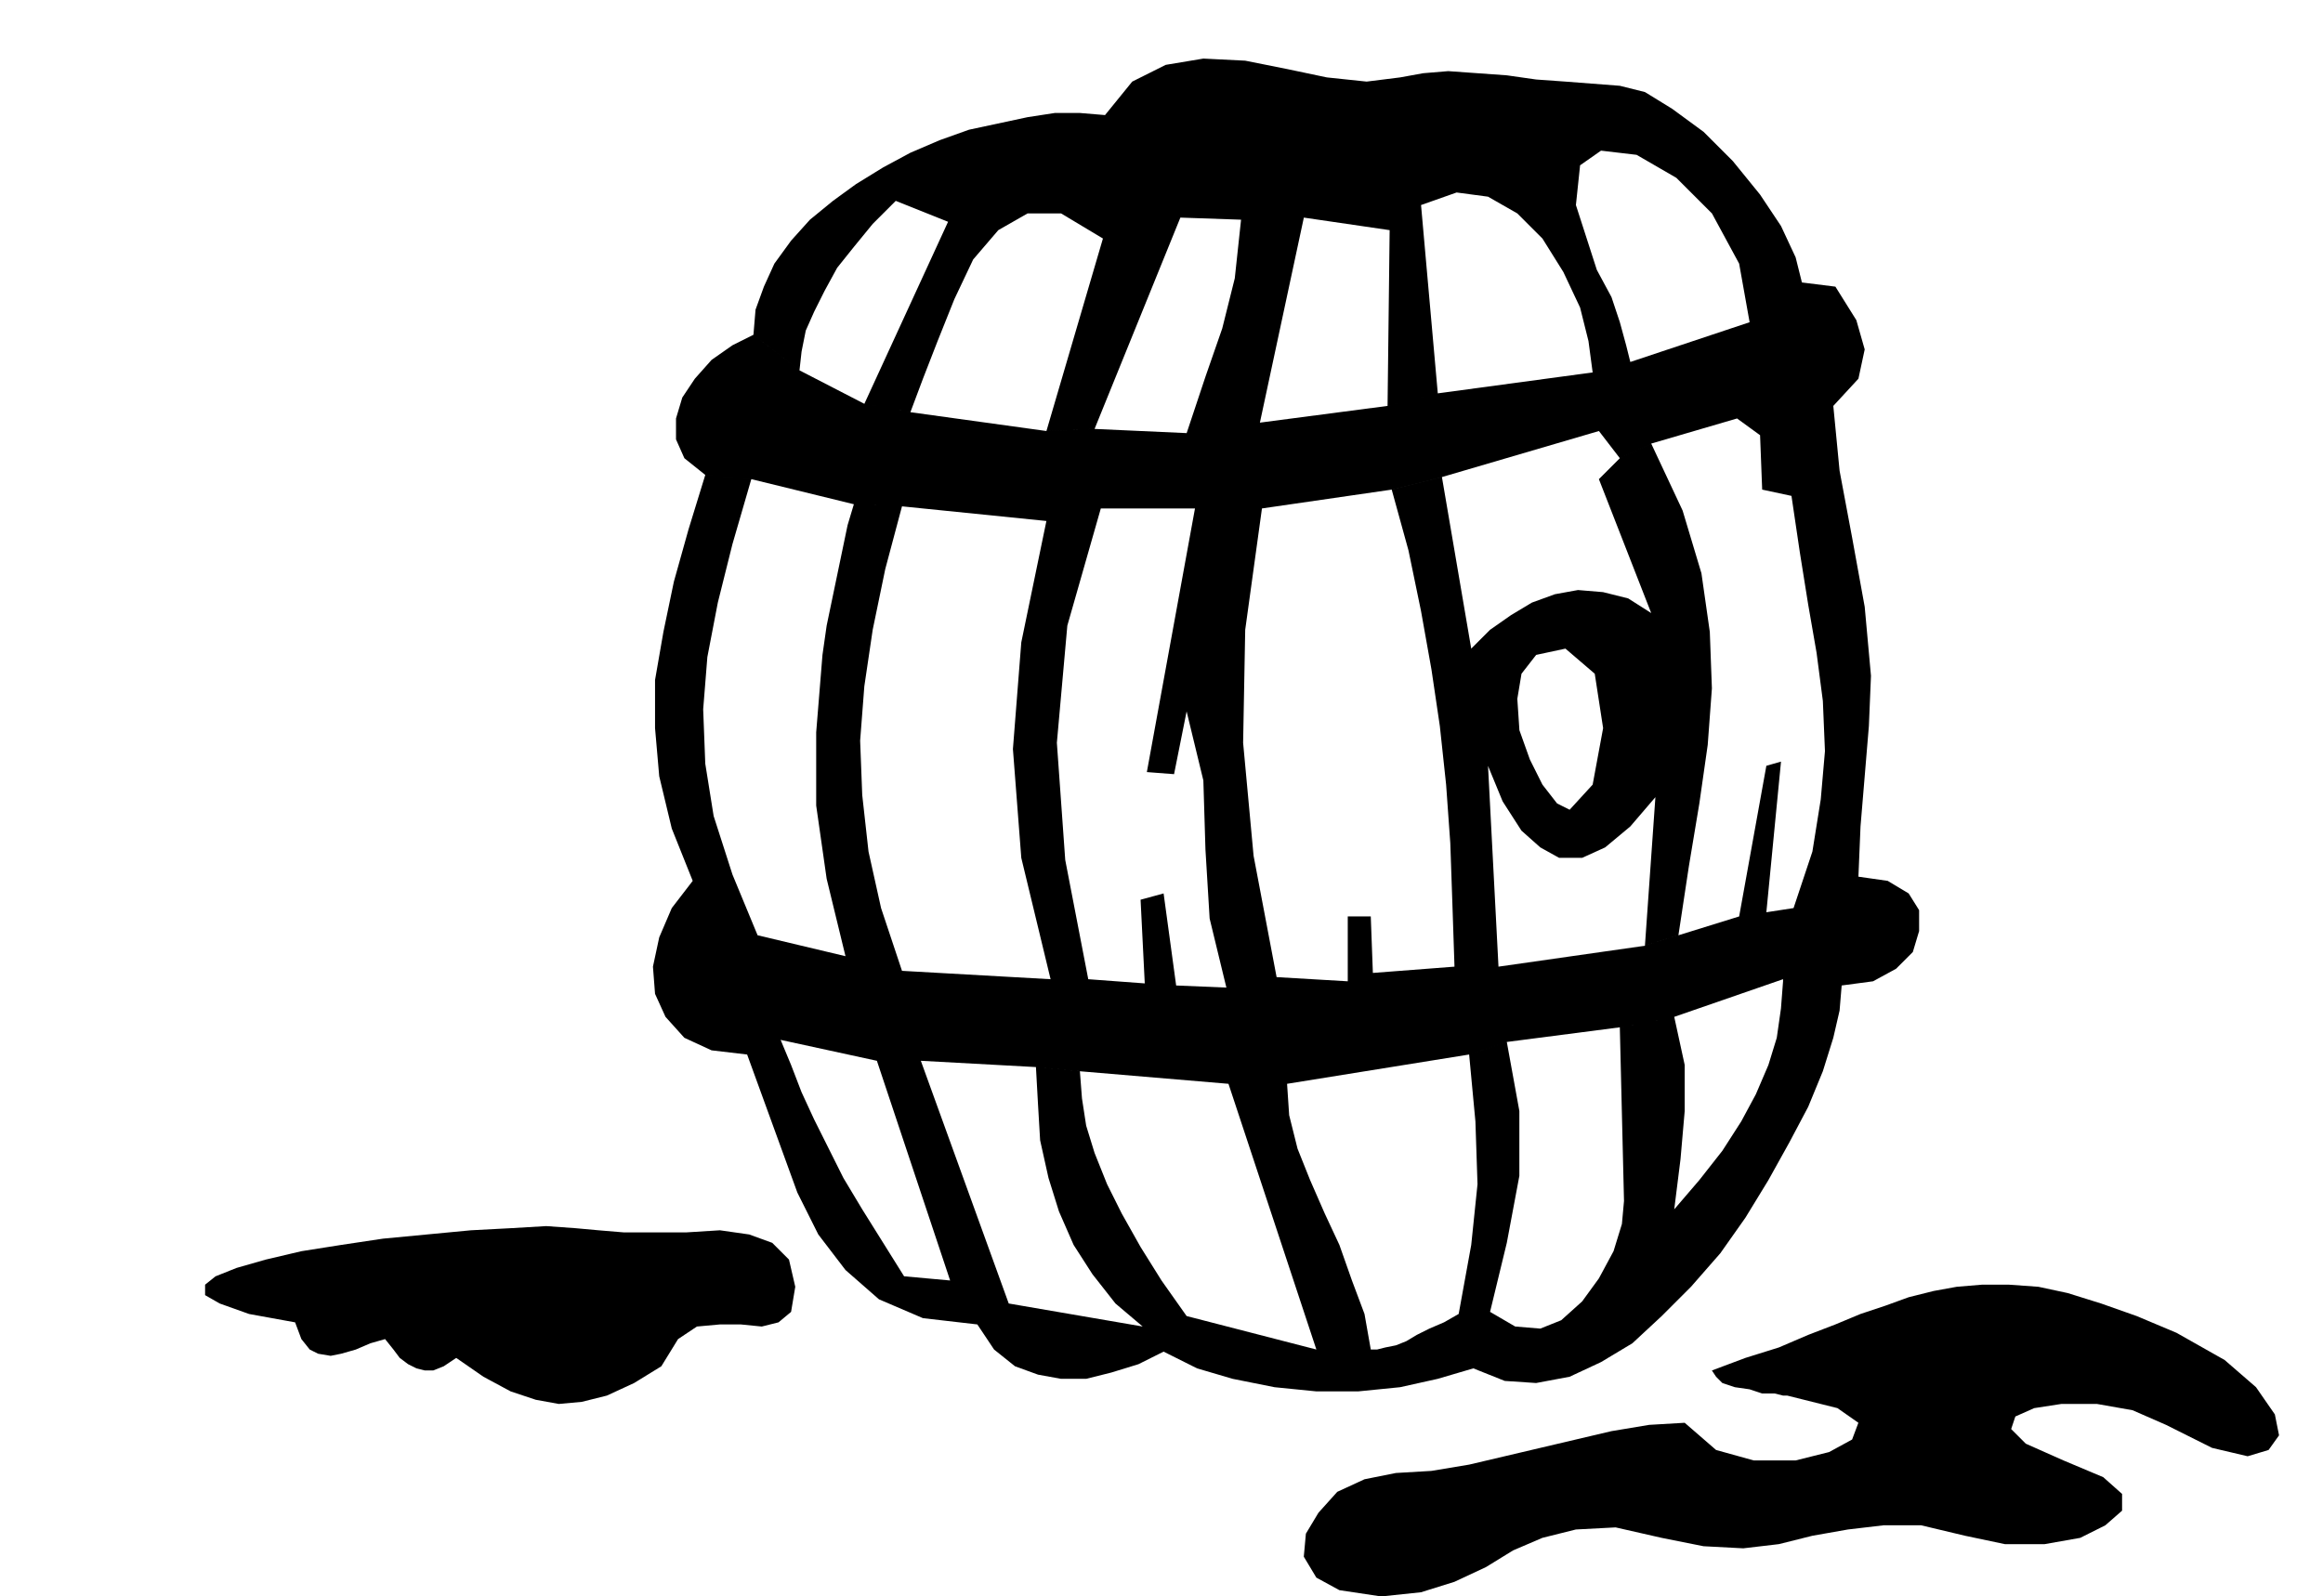 <svg xmlns="http://www.w3.org/2000/svg" width="1.11in" height="73.248" fill-rule="evenodd" stroke-linecap="round" preserveAspectRatio="none" viewBox="0 0 1110 763"><path d="m818 655 16-6 16-5 14-6 13-5 12-5 12-4 11-4 12-3 11-2 12-1h13l14 1 14 3 16 5 17 6 19 8 23 13 15 13 9 13 2 10-5 7-10 3-17-4-22-11-16-7-17-3h-17l-13 2-9 4-2 6 7 7 18 8 19 8 9 8v8l-8 7-12 6-17 3h-19l-19-4-21-5h-18l-17 2-17 3-16 4-17 2-19-1-20-4-22-5-19 1-16 4-14 6-13 8-15 7-16 5-19 2-20-3-11-6-6-10 1-11 6-10 9-10 13-6 15-3 17-1 18-3 17-4 17-4 17-4 17-4 18-3 17-1 15 13 18 5h20l16-4 11-6 3-8-10-7-24-6h-2l-4-1h-6l-6-2-7-1-6-2-3-3-2-3zm-677-23-22-4-14-5-7-4v-5l5-4 10-4 14-4 17-4 19-3 20-3 21-2 21-2 19-1 17-1 14 1 11 1 12 1h30l16-1 14 2 11 4 8 8 3 13-2 12-6 5-8 2-10-1h-10l-11 1-9 6-8 13-13 8-13 6-12 3-11 1-11-2-12-4-13-7-13-9-6 4-5 2h-4l-4-1-4-2-4-3-3-4-4-5-7 2-7 3-7 2-5 1-6-1-4-2-4-5-3-8zm570-266 7 17 9 14 9 8 9 5h11l11-5 12-10 12-14-5 71 16-5 5-33 5-30 4-28 2-27-1-27-4-28-9-30-15-32-15 7-10 10 25 64-11-7-12-3-12-1-11 2-11 4-10 6-10 7-9 9-14-82-24 6 8 29 6 29 5 28 4 27 3 28 2 28 1 29 1 30-39 3-1-27h-11v31l-34-2-11-58-5-54 1-54 8-58h-32l-23 126 13 1 6-30 8 33 1 33 2 33 8 33-24-1-6-44-11 3 2 40-27-2-11-57-4-56 5-56 16-56-26 6-12 58-4 51 4 52 14 58-71-4-10-30-6-27-3-27-1-26 2-26 4-27 6-29 8-30-23-1-3 10-5 24-5 24-2 14-3 37v35l5 35 9 37-42-10-12-29-9-28-4-25-1-26 2-25 5-26 7-28 9-31-22-2-8 26-7 25-5 24-4 23v23l2 23 6 25 10 25-10 13-6 14-3 14 1 13 5 11 9 10 13 6 17 2 16-7 46 10h21l55 3 21 2 71 6h28l87-14 18-6 54-7 26-5 52-18v1l-1 13-2 14-4 13-6 14-7 13-9 14-11 14-12 14 3-24 2-23v-22l-5-23-26 5 2 83-1 11-4 13-7 13-8 11-10 9-10 4-12-1-12-7 8-33 6-32v-31l-6-33-18 6 3 32 1 30-3 29-6 33-7 4-7 3-6 3-5 3-5 2-5 1-4 1h-3l-3-17-6-16-6-17-7-15-7-16-6-15-4-16-1-15h-28l42 127-62-16-12-17-10-16-9-16-7-14-6-15-4-13-2-13-1-13-21-2 1 18 1 17 4 18 5 16 7 16 9 14 11 14 13 11-64-11-42-116h-21l35 105-22-2-10-16-10-16-9-15-7-14-7-14-6-13-5-13-5-12-16 7 8 22 8 22 8 22 10 20 13 17 16 14 21 9 26 3 8 12 10 8 11 4 11 2h12l12-3 13-4 12-6 16 8 17 5 20 4 20 2h20l20-2 18-4 17-5 15 6 15 1 16-3 15-7 15-9 14-13 14-14 14-16 12-17 11-18 10-18 9-17 7-17 5-16 3-13 1-12 15-2 11-6 8-8 3-10v-10l-5-8-10-6-14-2 1-24 2-24 2-24 1-24-3-33-6-33-6-32-3-31 12-13 3-14-4-14-10-16-16-2-3-12-7-15-10-15-13-16-14-14-15-11-13-8-12-3-13-1-13-1-14-1-14-2-14-1-14-1-12 1-11 2-16 2-19-2-19-4-20-4-20-1-18 3-16 8-13 16-12-1h-12l-13 2-14 3-14 3-14 5-14 6-13 7-13 8-11 8-11 9-9 10-8 11-5 11-4 11-1 12 22 17 1-9 2-10 4-9 5-10 6-11 8-10 9-11 11-11 25 10-40 87 22 4 6-16 7-18 8-20 9-19 12-14 14-8h16l20 12-27 92 23-1 41-101 29 1-3 28-6 24-8 23-9 27 35-5 21-98 41 6-1 84 24-6-8-90 17-6 15 2 14 8 12 12 10 16 8 17 4 16 2 15 18-5-2-8-3-11-4-12-7-13-10-31 2-19 10-7 17 2 19 11 17 17 13 24 5 28-57 19-18 5-74 10-24 6-61 8-35 5-44-2-23 1-65-9-22-4-31-16-22-17-10 5-10 7-8 9-6 9-3 10v10l4 9 10 8 22 2 49 12 23 1 69 7 26-6h77l62-9 24-6 75-22 10 13 15-7 41-12 11 8 1 26 14 3 4 27 4 25 4 23 3 23 1 24-2 23-4 25-9 27-13 2 7-72-7 2-13 72-29 9-16 5-70 10-5-96 15-17-1-15 2-12 7-9 14-3 14 12 4 26-5 27-11 12-6-3-7-9-6-12-5-14-15 17z" style="fill:#000;stroke:none"/></svg>
